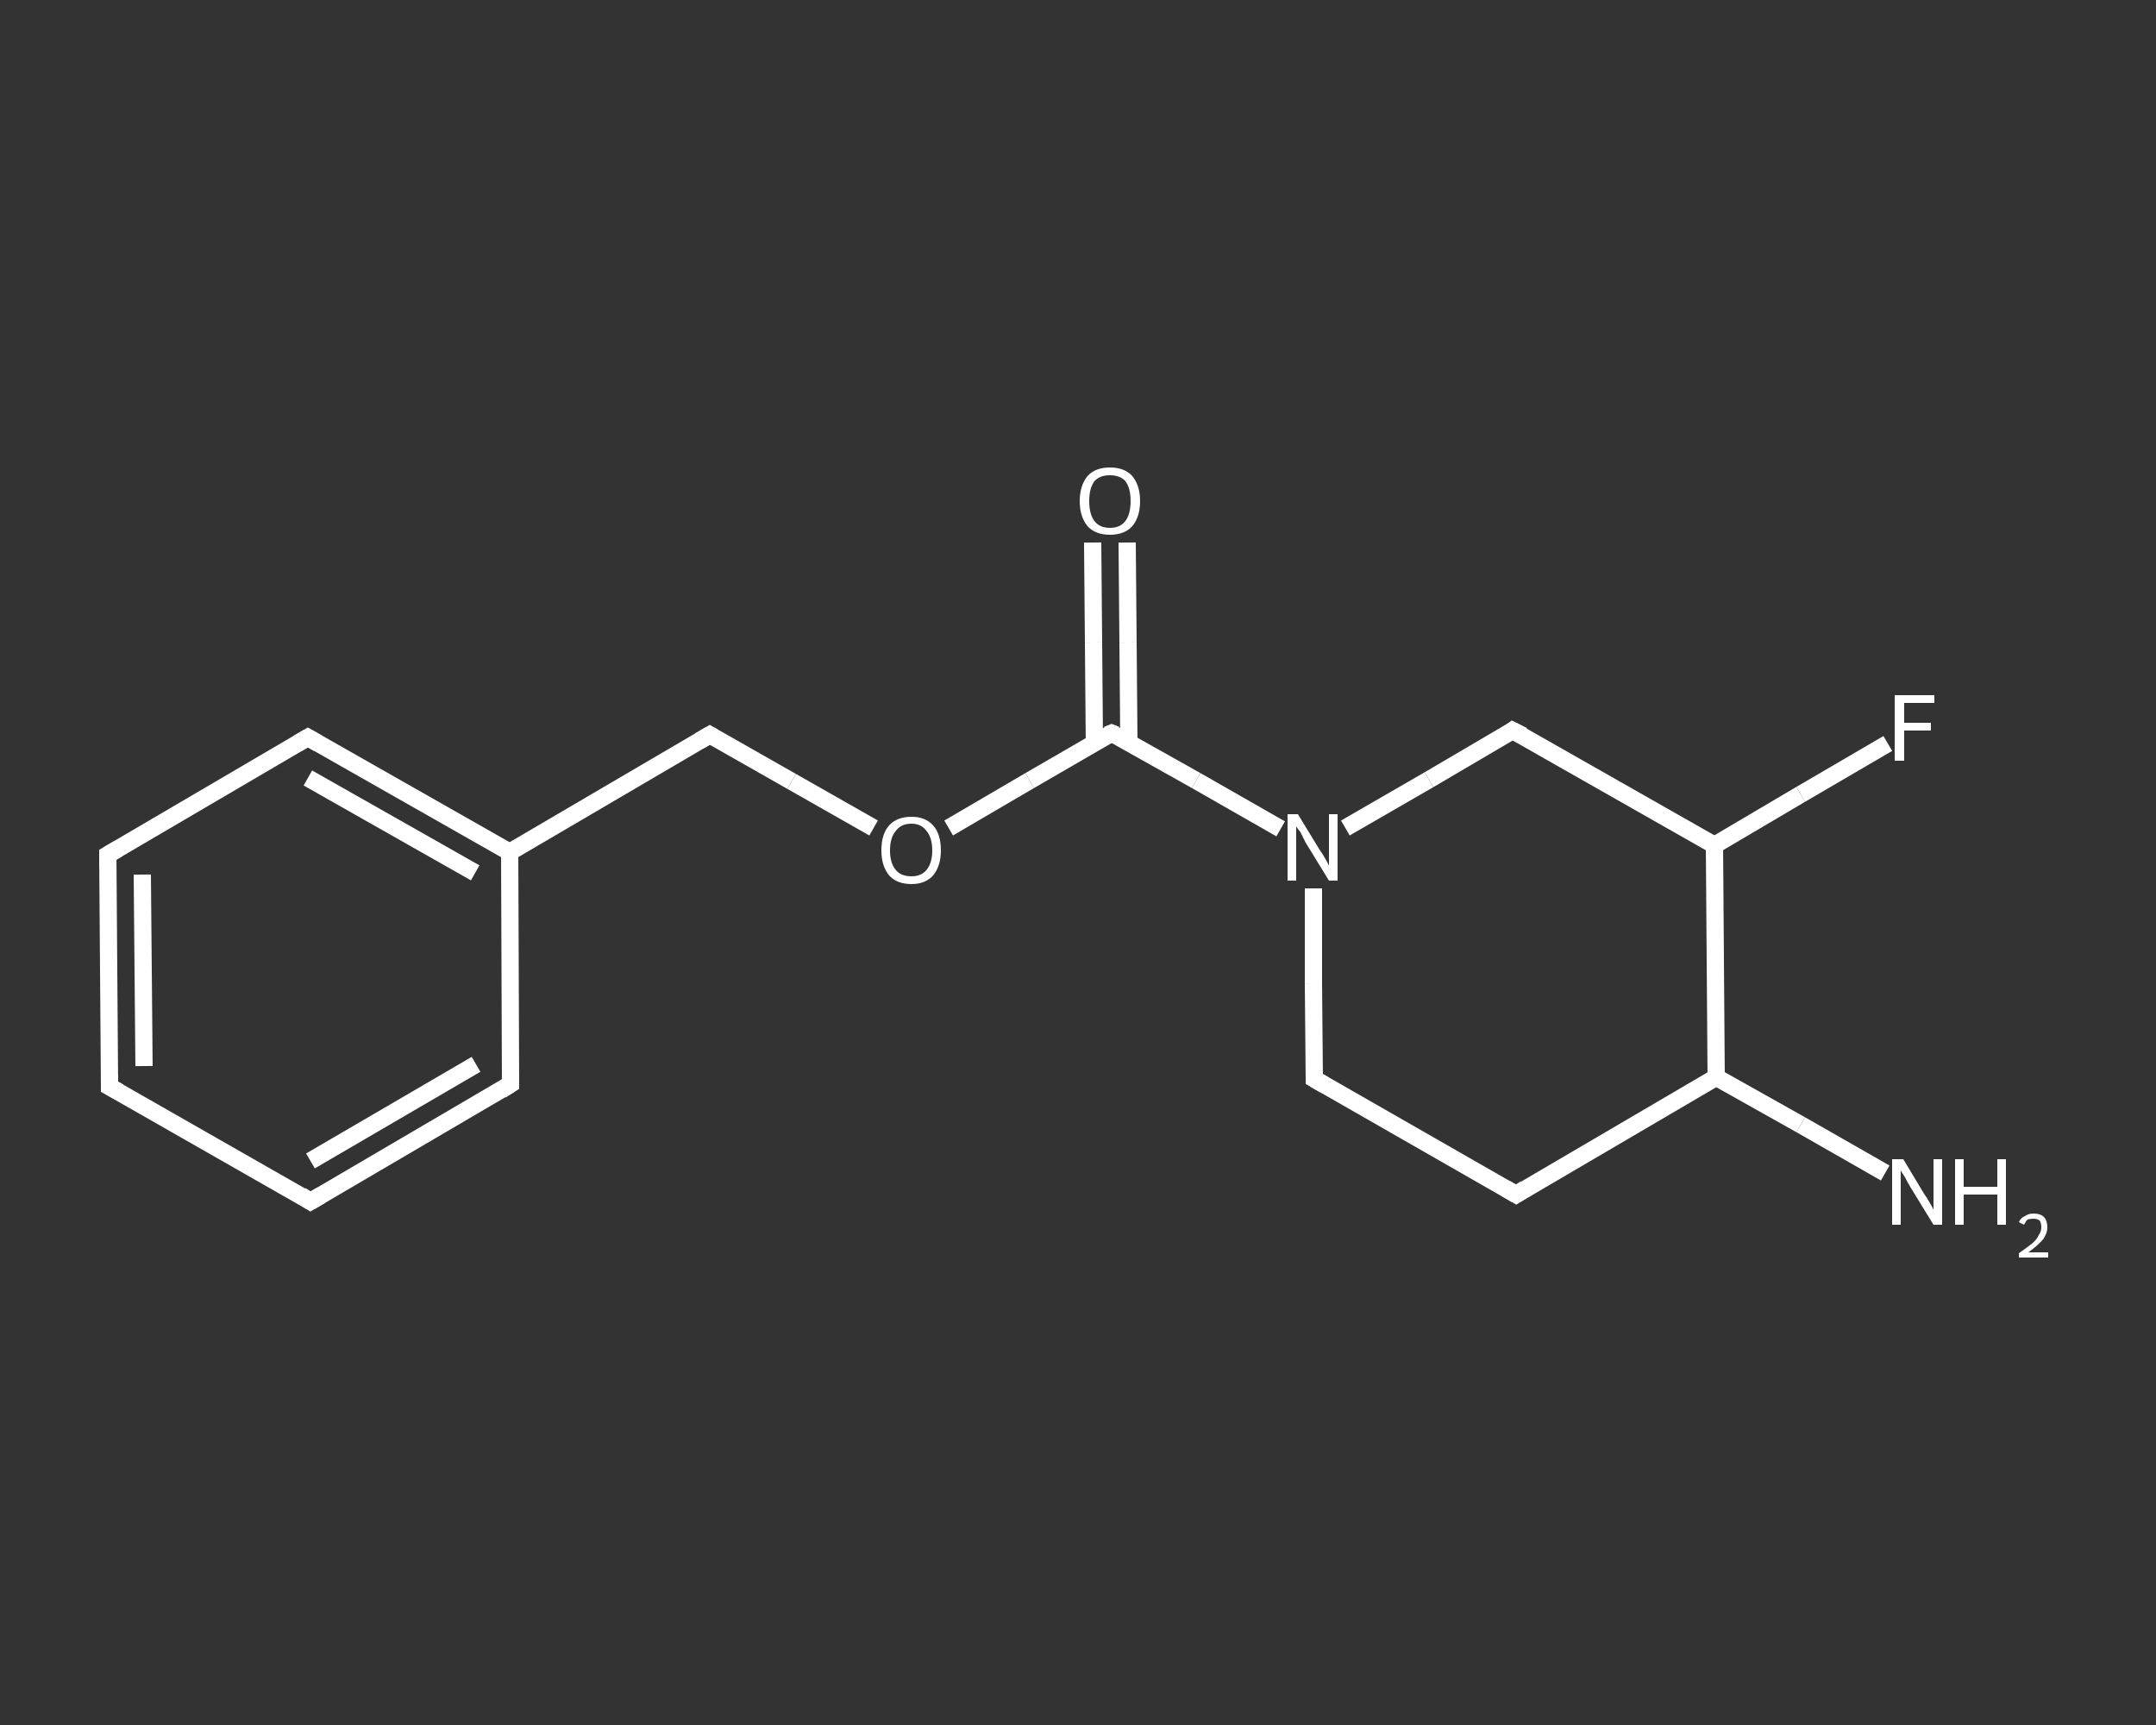 <?xml version='1.0' encoding='iso-8859-1'?>
<svg version='1.1' baseProfile='full'
              xmlns='http://www.w3.org/2000/svg'
                      xmlns:rdkit='http://www.rdkit.org/xml'
                      xmlns:xlink='http://www.w3.org/1999/xlink'
                  xml:space='preserve'
width='250px' height='200px' viewBox='0 0 250 200'>
<rect x="0" y="0" width="250" height="200" fill="#333333" stroke="none"/>
<!-- END OF HEADER -->
<rect style='opacity:1.0;fill:transparent;stroke:none' width='250.0' height='200.0' x='0.0' y='0.0'> </rect>
<path class='bond-0 atom-0 atom-1' d='M 218.6,136.0 L 208.8,130.4' style='fill:none;fill-rule:evenodd;stroke:#FFFFFF;stroke-width:2.0px;stroke-linecap:butt;stroke-linejoin:miter;stroke-opacity:1' />
<path class='bond-0 atom-0 atom-1' d='M 208.8,130.4 L 199.0,124.9' style='fill:none;fill-rule:evenodd;stroke:#FFFFFF;stroke-width:2.0px;stroke-linecap:butt;stroke-linejoin:miter;stroke-opacity:1' />
<path class='bond-1 atom-1 atom-2' d='M 199.0,124.9 L 175.8,138.5' style='fill:none;fill-rule:evenodd;stroke:#FFFFFF;stroke-width:2.0px;stroke-linecap:butt;stroke-linejoin:miter;stroke-opacity:1' />
<path class='bond-2 atom-2 atom-3' d='M 175.8,138.5 L 152.4,125.1' style='fill:none;fill-rule:evenodd;stroke:#FFFFFF;stroke-width:2.0px;stroke-linecap:butt;stroke-linejoin:miter;stroke-opacity:1' />
<path class='bond-3 atom-3 atom-4' d='M 152.4,125.1 L 152.3,114.0' style='fill:none;fill-rule:evenodd;stroke:#FFFFFF;stroke-width:2.0px;stroke-linecap:butt;stroke-linejoin:miter;stroke-opacity:1' />
<path class='bond-3 atom-3 atom-4' d='M 152.3,114.0 L 152.3,103.0' style='fill:none;fill-rule:evenodd;stroke:#FFFFFF;stroke-width:2.0px;stroke-linecap:butt;stroke-linejoin:miter;stroke-opacity:1' />
<path class='bond-4 atom-4 atom-5' d='M 148.5,96.1 L 138.7,90.5' style='fill:none;fill-rule:evenodd;stroke:#FFFFFF;stroke-width:2.0px;stroke-linecap:butt;stroke-linejoin:miter;stroke-opacity:1' />
<path class='bond-4 atom-4 atom-5' d='M 138.7,90.5 L 128.9,85.0' style='fill:none;fill-rule:evenodd;stroke:#FFFFFF;stroke-width:2.0px;stroke-linecap:butt;stroke-linejoin:miter;stroke-opacity:1' />
<path class='bond-5 atom-5 atom-6' d='M 130.9,86.1 L 130.8,74.5' style='fill:none;fill-rule:evenodd;stroke:#FFFFFF;stroke-width:2.0px;stroke-linecap:butt;stroke-linejoin:miter;stroke-opacity:1' />
<path class='bond-5 atom-5 atom-6' d='M 130.8,74.5 L 130.7,62.9' style='fill:none;fill-rule:evenodd;stroke:#FFFFFF;stroke-width:2.0px;stroke-linecap:butt;stroke-linejoin:miter;stroke-opacity:1' />
<path class='bond-5 atom-5 atom-6' d='M 126.9,86.1 L 126.8,74.5' style='fill:none;fill-rule:evenodd;stroke:#FFFFFF;stroke-width:2.0px;stroke-linecap:butt;stroke-linejoin:miter;stroke-opacity:1' />
<path class='bond-5 atom-5 atom-6' d='M 126.8,74.5 L 126.7,62.9' style='fill:none;fill-rule:evenodd;stroke:#FFFFFF;stroke-width:2.0px;stroke-linecap:butt;stroke-linejoin:miter;stroke-opacity:1' />
<path class='bond-6 atom-5 atom-7' d='M 128.9,85.0 L 119.4,90.5' style='fill:none;fill-rule:evenodd;stroke:#FFFFFF;stroke-width:2.0px;stroke-linecap:butt;stroke-linejoin:miter;stroke-opacity:1' />
<path class='bond-6 atom-5 atom-7' d='M 119.4,90.5 L 110.0,96.0' style='fill:none;fill-rule:evenodd;stroke:#FFFFFF;stroke-width:2.0px;stroke-linecap:butt;stroke-linejoin:miter;stroke-opacity:1' />
<path class='bond-7 atom-7 atom-8' d='M 101.3,96.0 L 91.8,90.6' style='fill:none;fill-rule:evenodd;stroke:#FFFFFF;stroke-width:2.0px;stroke-linecap:butt;stroke-linejoin:miter;stroke-opacity:1' />
<path class='bond-7 atom-7 atom-8' d='M 91.8,90.6 L 82.3,85.2' style='fill:none;fill-rule:evenodd;stroke:#FFFFFF;stroke-width:2.0px;stroke-linecap:butt;stroke-linejoin:miter;stroke-opacity:1' />
<path class='bond-8 atom-8 atom-9' d='M 82.3,85.2 L 59.1,98.8' style='fill:none;fill-rule:evenodd;stroke:#FFFFFF;stroke-width:2.0px;stroke-linecap:butt;stroke-linejoin:miter;stroke-opacity:1' />
<path class='bond-9 atom-9 atom-10' d='M 59.1,98.8 L 35.7,85.5' style='fill:none;fill-rule:evenodd;stroke:#FFFFFF;stroke-width:2.0px;stroke-linecap:butt;stroke-linejoin:miter;stroke-opacity:1' />
<path class='bond-9 atom-9 atom-10' d='M 55.1,101.2 L 35.7,90.2' style='fill:none;fill-rule:evenodd;stroke:#FFFFFF;stroke-width:2.0px;stroke-linecap:butt;stroke-linejoin:miter;stroke-opacity:1' />
<path class='bond-10 atom-10 atom-11' d='M 35.7,85.5 L 12.5,99.1' style='fill:none;fill-rule:evenodd;stroke:#FFFFFF;stroke-width:2.0px;stroke-linecap:butt;stroke-linejoin:miter;stroke-opacity:1' />
<path class='bond-11 atom-11 atom-12' d='M 12.5,99.1 L 12.7,126.0' style='fill:none;fill-rule:evenodd;stroke:#FFFFFF;stroke-width:2.0px;stroke-linecap:butt;stroke-linejoin:miter;stroke-opacity:1' />
<path class='bond-11 atom-11 atom-12' d='M 16.5,101.4 L 16.7,123.6' style='fill:none;fill-rule:evenodd;stroke:#FFFFFF;stroke-width:2.0px;stroke-linecap:butt;stroke-linejoin:miter;stroke-opacity:1' />
<path class='bond-12 atom-12 atom-13' d='M 12.7,126.0 L 36.0,139.3' style='fill:none;fill-rule:evenodd;stroke:#FFFFFF;stroke-width:2.0px;stroke-linecap:butt;stroke-linejoin:miter;stroke-opacity:1' />
<path class='bond-13 atom-13 atom-14' d='M 36.0,139.3 L 59.2,125.7' style='fill:none;fill-rule:evenodd;stroke:#FFFFFF;stroke-width:2.0px;stroke-linecap:butt;stroke-linejoin:miter;stroke-opacity:1' />
<path class='bond-13 atom-13 atom-14' d='M 36.0,134.6 L 55.2,123.4' style='fill:none;fill-rule:evenodd;stroke:#FFFFFF;stroke-width:2.0px;stroke-linecap:butt;stroke-linejoin:miter;stroke-opacity:1' />
<path class='bond-14 atom-4 atom-15' d='M 156.0,96.0 L 165.7,90.4' style='fill:none;fill-rule:evenodd;stroke:#FFFFFF;stroke-width:2.0px;stroke-linecap:butt;stroke-linejoin:miter;stroke-opacity:1' />
<path class='bond-14 atom-4 atom-15' d='M 165.7,90.4 L 175.4,84.7' style='fill:none;fill-rule:evenodd;stroke:#FFFFFF;stroke-width:2.0px;stroke-linecap:butt;stroke-linejoin:miter;stroke-opacity:1' />
<path class='bond-15 atom-15 atom-16' d='M 175.4,84.7 L 198.8,98.0' style='fill:none;fill-rule:evenodd;stroke:#FFFFFF;stroke-width:2.0px;stroke-linecap:butt;stroke-linejoin:miter;stroke-opacity:1' />
<path class='bond-16 atom-16 atom-17' d='M 198.8,98.0 L 208.8,92.1' style='fill:none;fill-rule:evenodd;stroke:#FFFFFF;stroke-width:2.0px;stroke-linecap:butt;stroke-linejoin:miter;stroke-opacity:1' />
<path class='bond-16 atom-16 atom-17' d='M 208.8,92.1 L 218.9,86.2' style='fill:none;fill-rule:evenodd;stroke:#FFFFFF;stroke-width:2.0px;stroke-linecap:butt;stroke-linejoin:miter;stroke-opacity:1' />
<path class='bond-17 atom-16 atom-1' d='M 198.8,98.0 L 199.0,124.9' style='fill:none;fill-rule:evenodd;stroke:#FFFFFF;stroke-width:2.0px;stroke-linecap:butt;stroke-linejoin:miter;stroke-opacity:1' />
<path class='bond-18 atom-14 atom-9' d='M 59.2,125.7 L 59.1,98.8' style='fill:none;fill-rule:evenodd;stroke:#FFFFFF;stroke-width:2.0px;stroke-linecap:butt;stroke-linejoin:miter;stroke-opacity:1' />
<path d='M 176.9,137.8 L 175.8,138.5 L 174.6,137.8' style='fill:none;stroke:#FFFFFF;stroke-width:2.0px;stroke-linecap:butt;stroke-linejoin:miter;stroke-opacity:1;' />
<path d='M 153.6,125.8 L 152.4,125.1 L 152.4,124.6' style='fill:none;stroke:#FFFFFF;stroke-width:2.0px;stroke-linecap:butt;stroke-linejoin:miter;stroke-opacity:1;' />
<path d='M 129.4,85.2 L 128.9,85.0 L 128.4,85.2' style='fill:none;stroke:#FFFFFF;stroke-width:2.0px;stroke-linecap:butt;stroke-linejoin:miter;stroke-opacity:1;' />
<path d='M 82.8,85.5 L 82.3,85.2 L 81.1,85.9' style='fill:none;stroke:#FFFFFF;stroke-width:2.0px;stroke-linecap:butt;stroke-linejoin:miter;stroke-opacity:1;' />
<path d='M 36.9,86.2 L 35.7,85.5 L 34.5,86.2' style='fill:none;stroke:#FFFFFF;stroke-width:2.0px;stroke-linecap:butt;stroke-linejoin:miter;stroke-opacity:1;' />
<path d='M 13.7,98.4 L 12.5,99.1 L 12.5,100.4' style='fill:none;stroke:#FFFFFF;stroke-width:2.0px;stroke-linecap:butt;stroke-linejoin:miter;stroke-opacity:1;' />
<path d='M 12.7,124.6 L 12.7,126.0 L 13.8,126.6' style='fill:none;stroke:#FFFFFF;stroke-width:2.0px;stroke-linecap:butt;stroke-linejoin:miter;stroke-opacity:1;' />
<path d='M 34.9,138.6 L 36.0,139.3 L 37.2,138.6' style='fill:none;stroke:#FFFFFF;stroke-width:2.0px;stroke-linecap:butt;stroke-linejoin:miter;stroke-opacity:1;' />
<path d='M 58.1,126.4 L 59.2,125.7 L 59.2,124.4' style='fill:none;stroke:#FFFFFF;stroke-width:2.0px;stroke-linecap:butt;stroke-linejoin:miter;stroke-opacity:1;' />
<path d='M 175.0,85.0 L 175.4,84.7 L 176.6,85.3' style='fill:none;stroke:#FFFFFF;stroke-width:2.0px;stroke-linecap:butt;stroke-linejoin:miter;stroke-opacity:1;' />
<path class='atom-0' d='M 220.7 134.4
L 223.1 138.4
Q 223.4 138.8, 223.8 139.5
Q 224.2 140.2, 224.2 140.3
L 224.2 134.4
L 225.2 134.4
L 225.2 142.0
L 224.2 142.0
L 221.5 137.6
Q 221.2 137.1, 220.9 136.5
Q 220.5 135.9, 220.4 135.7
L 220.4 142.0
L 219.4 142.0
L 219.4 134.4
L 220.7 134.4
' fill='#FFFFFF'/>
<path class='atom-0' d='M 226.7 134.4
L 227.7 134.4
L 227.7 137.6
L 231.6 137.6
L 231.6 134.4
L 232.6 134.4
L 232.6 142.0
L 231.6 142.0
L 231.6 138.5
L 227.7 138.5
L 227.7 142.0
L 226.7 142.0
L 226.7 134.4
' fill='#FFFFFF'/>
<path class='atom-0' d='M 234.1 141.7
Q 234.3 141.2, 234.8 141.0
Q 235.2 140.7, 235.8 140.7
Q 236.6 140.7, 237.0 141.1
Q 237.4 141.5, 237.4 142.3
Q 237.4 143.0, 236.9 143.7
Q 236.3 144.4, 235.2 145.2
L 237.5 145.2
L 237.5 145.8
L 234.1 145.8
L 234.1 145.3
Q 235.1 144.6, 235.6 144.2
Q 236.2 143.7, 236.4 143.2
Q 236.7 142.8, 236.7 142.3
Q 236.7 141.8, 236.5 141.5
Q 236.2 141.3, 235.8 141.3
Q 235.4 141.3, 235.1 141.4
Q 234.9 141.6, 234.7 142.0
L 234.1 141.7
' fill='#FFFFFF'/>
<path class='atom-4' d='M 150.5 94.4
L 153.0 98.5
Q 153.3 98.9, 153.7 99.6
Q 154.1 100.3, 154.1 100.4
L 154.1 94.4
L 155.1 94.4
L 155.1 102.1
L 154.1 102.1
L 151.4 97.7
Q 151.1 97.1, 150.8 96.5
Q 150.4 96.0, 150.3 95.8
L 150.3 102.1
L 149.3 102.1
L 149.3 94.4
L 150.5 94.4
' fill='#FFFFFF'/>
<path class='atom-6' d='M 125.2 58.1
Q 125.2 56.3, 126.1 55.2
Q 127.0 54.2, 128.7 54.2
Q 130.4 54.2, 131.3 55.2
Q 132.2 56.3, 132.2 58.1
Q 132.2 59.9, 131.3 61.0
Q 130.4 62.0, 128.7 62.0
Q 127.0 62.0, 126.1 61.0
Q 125.2 59.9, 125.2 58.1
M 128.7 61.2
Q 129.9 61.2, 130.5 60.4
Q 131.1 59.6, 131.1 58.1
Q 131.1 56.6, 130.5 55.8
Q 129.9 55.1, 128.7 55.1
Q 127.5 55.1, 126.9 55.8
Q 126.3 56.6, 126.3 58.1
Q 126.3 59.6, 126.9 60.4
Q 127.5 61.2, 128.7 61.2
' fill='#FFFFFF'/>
<path class='atom-7' d='M 102.2 98.6
Q 102.2 96.7, 103.1 95.7
Q 104.0 94.7, 105.7 94.7
Q 107.3 94.7, 108.2 95.7
Q 109.1 96.7, 109.1 98.6
Q 109.1 100.4, 108.2 101.5
Q 107.3 102.5, 105.7 102.5
Q 104.0 102.5, 103.1 101.5
Q 102.2 100.4, 102.2 98.6
M 105.7 101.6
Q 106.8 101.6, 107.4 100.9
Q 108.1 100.1, 108.1 98.6
Q 108.1 97.1, 107.4 96.3
Q 106.8 95.5, 105.7 95.5
Q 104.5 95.5, 103.9 96.3
Q 103.2 97.1, 103.2 98.6
Q 103.2 100.1, 103.9 100.9
Q 104.5 101.6, 105.7 101.6
' fill='#FFFFFF'/>
<path class='atom-17' d='M 219.7 80.6
L 224.3 80.6
L 224.3 81.5
L 220.8 81.5
L 220.8 83.8
L 223.9 83.8
L 223.9 84.7
L 220.8 84.7
L 220.8 88.2
L 219.7 88.2
L 219.7 80.6
' fill='#FFFFFF'/>
</svg>
